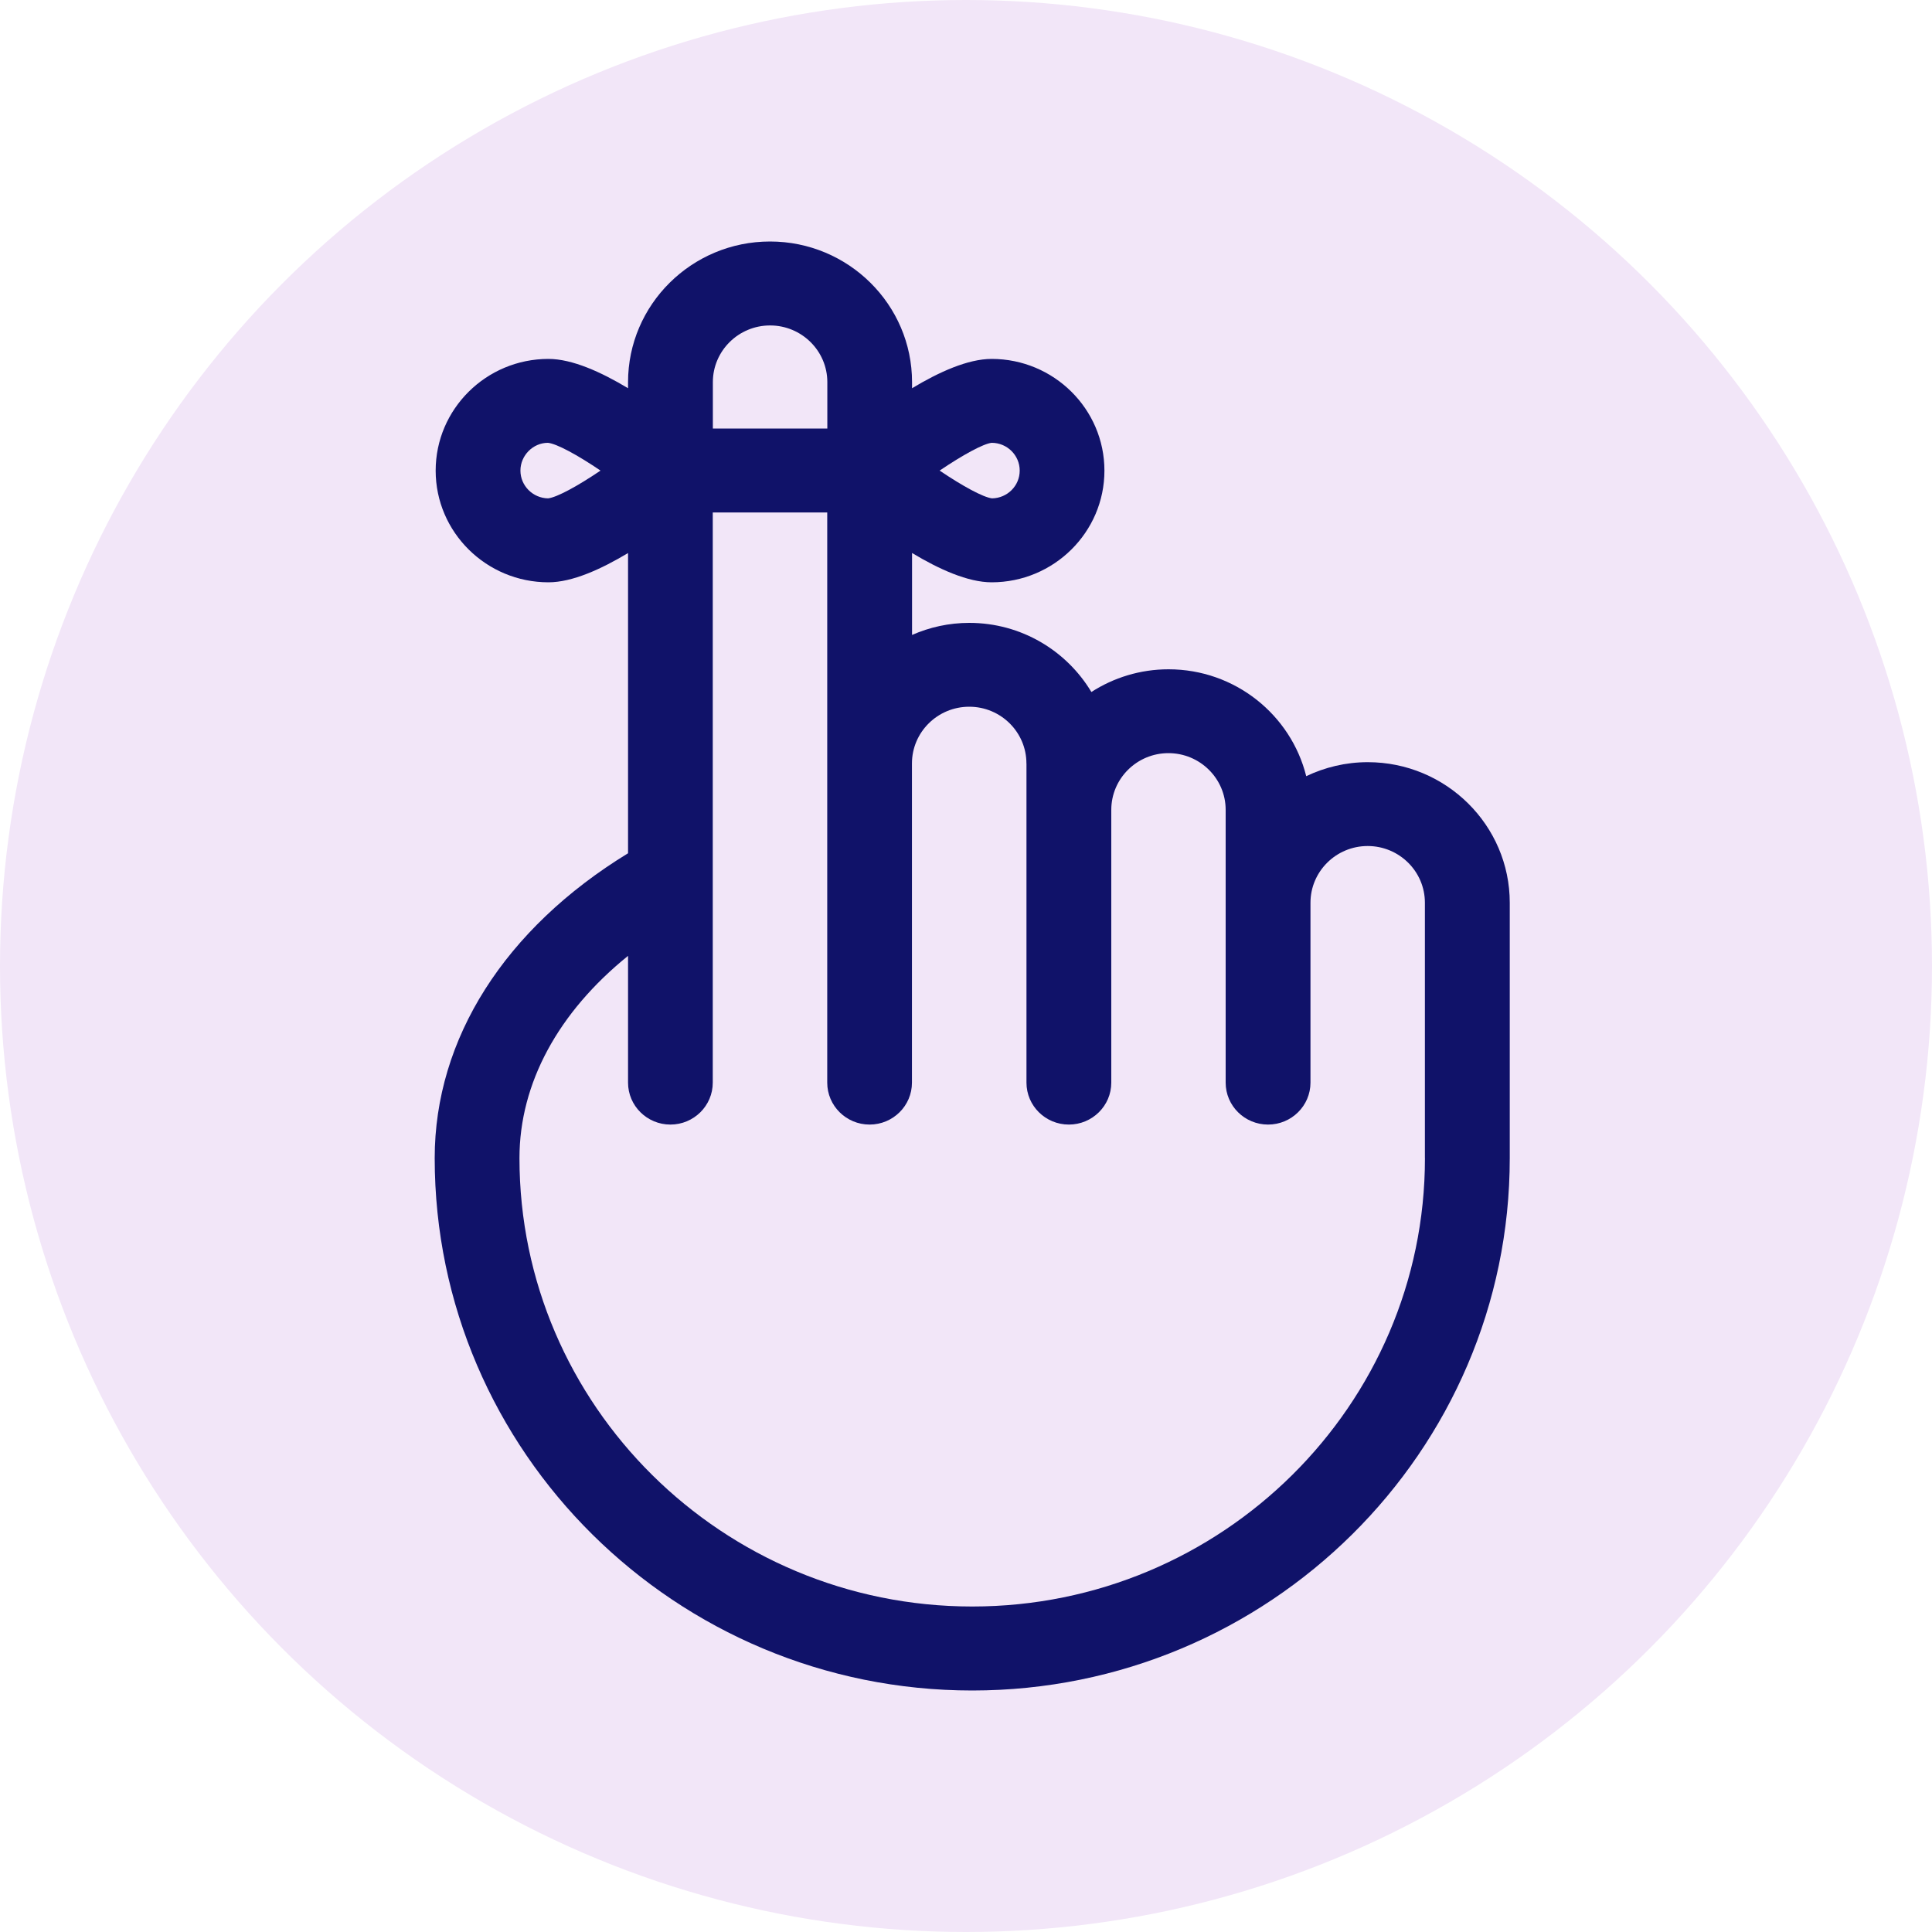 <svg width="40" height="40" viewBox="0 0 40 40" fill="none" xmlns="http://www.w3.org/2000/svg">
<circle cx="20" cy="20" r="20" fill="#F2E6F8"/>
<g clip-path="url(#clip0_1178_6595)">
<path d="M28.318 15.78C27.861 15.78 27.43 15.886 27.044 16.07C26.728 14.801 25.571 13.857 24.193 13.857C23.604 13.857 23.056 14.031 22.596 14.327C22.083 13.472 21.144 12.896 20.068 12.896C19.646 12.896 19.246 12.986 18.883 13.146V11.449C19.439 11.784 20.039 12.056 20.531 12.056C21.818 12.056 22.866 11.019 22.866 9.744C22.866 8.468 21.818 7.431 20.531 7.431C20.039 7.431 19.439 7.703 18.883 8.038V7.912C18.883 6.306 17.564 5 15.943 5C14.322 5 13.003 6.306 13.003 7.912V8.038C12.446 7.703 11.847 7.431 11.354 7.431C10.068 7.431 9.02 8.468 9.02 9.744C9.02 11.019 10.068 12.056 11.355 12.056C11.848 12.056 12.446 11.784 13.003 11.45V17.666C10.454 19.225 9 21.503 9 23.977C9 30.056 13.992 35 20.129 35C26.266 35 31.258 30.056 31.258 23.977V18.691C31.258 17.085 29.938 15.78 28.318 15.78ZM20.532 9.168C20.851 9.168 21.112 9.426 21.112 9.743C21.112 10.059 20.855 10.313 20.539 10.318C20.355 10.296 19.928 10.063 19.454 9.743C19.93 9.421 20.357 9.187 20.531 9.168H20.532ZM11.348 10.318C11.032 10.313 10.775 10.057 10.775 9.743C10.775 9.429 11.036 9.168 11.344 9.168C11.526 9.186 11.957 9.42 12.433 9.743C11.96 10.063 11.533 10.296 11.348 10.318ZM15.944 6.738C16.597 6.738 17.129 7.265 17.129 7.911V8.873H14.759V7.911C14.759 7.265 15.29 6.738 15.944 6.738H15.944ZM29.502 23.977C29.502 29.095 25.298 33.261 20.129 33.261C14.96 33.261 10.755 29.096 10.755 23.977C10.755 22.427 11.561 20.955 13.003 19.79V22.415C13.003 22.894 13.397 23.283 13.88 23.283C14.364 23.283 14.757 22.894 14.757 22.415V10.61H17.127V22.415C17.127 22.894 17.521 23.283 18.004 23.283C18.488 23.283 18.881 22.894 18.881 22.415V15.806C18.881 15.159 19.412 14.632 20.067 14.632C20.721 14.632 21.251 15.159 21.251 15.806C21.251 15.81 21.252 15.812 21.252 15.816V22.415C21.252 22.894 21.645 23.283 22.13 23.283C22.614 23.283 23.008 22.894 23.008 22.415V16.767C23.008 16.12 23.538 15.593 24.191 15.593C24.845 15.593 25.376 16.12 25.376 16.767V22.415C25.376 22.894 25.769 23.283 26.254 23.283C26.738 23.283 27.132 22.894 27.132 22.415V18.69C27.132 18.043 27.663 17.516 28.316 17.516C28.97 17.516 29.501 18.043 29.501 18.69V23.977H29.502Z" fill="#101269"/>
</g>
<defs>
<clipPath id="clip0_1178_6595">
<rect width="22.258" height="30" fill="white" transform="translate(9 5)"/>
</clipPath>
</defs>
</svg>
